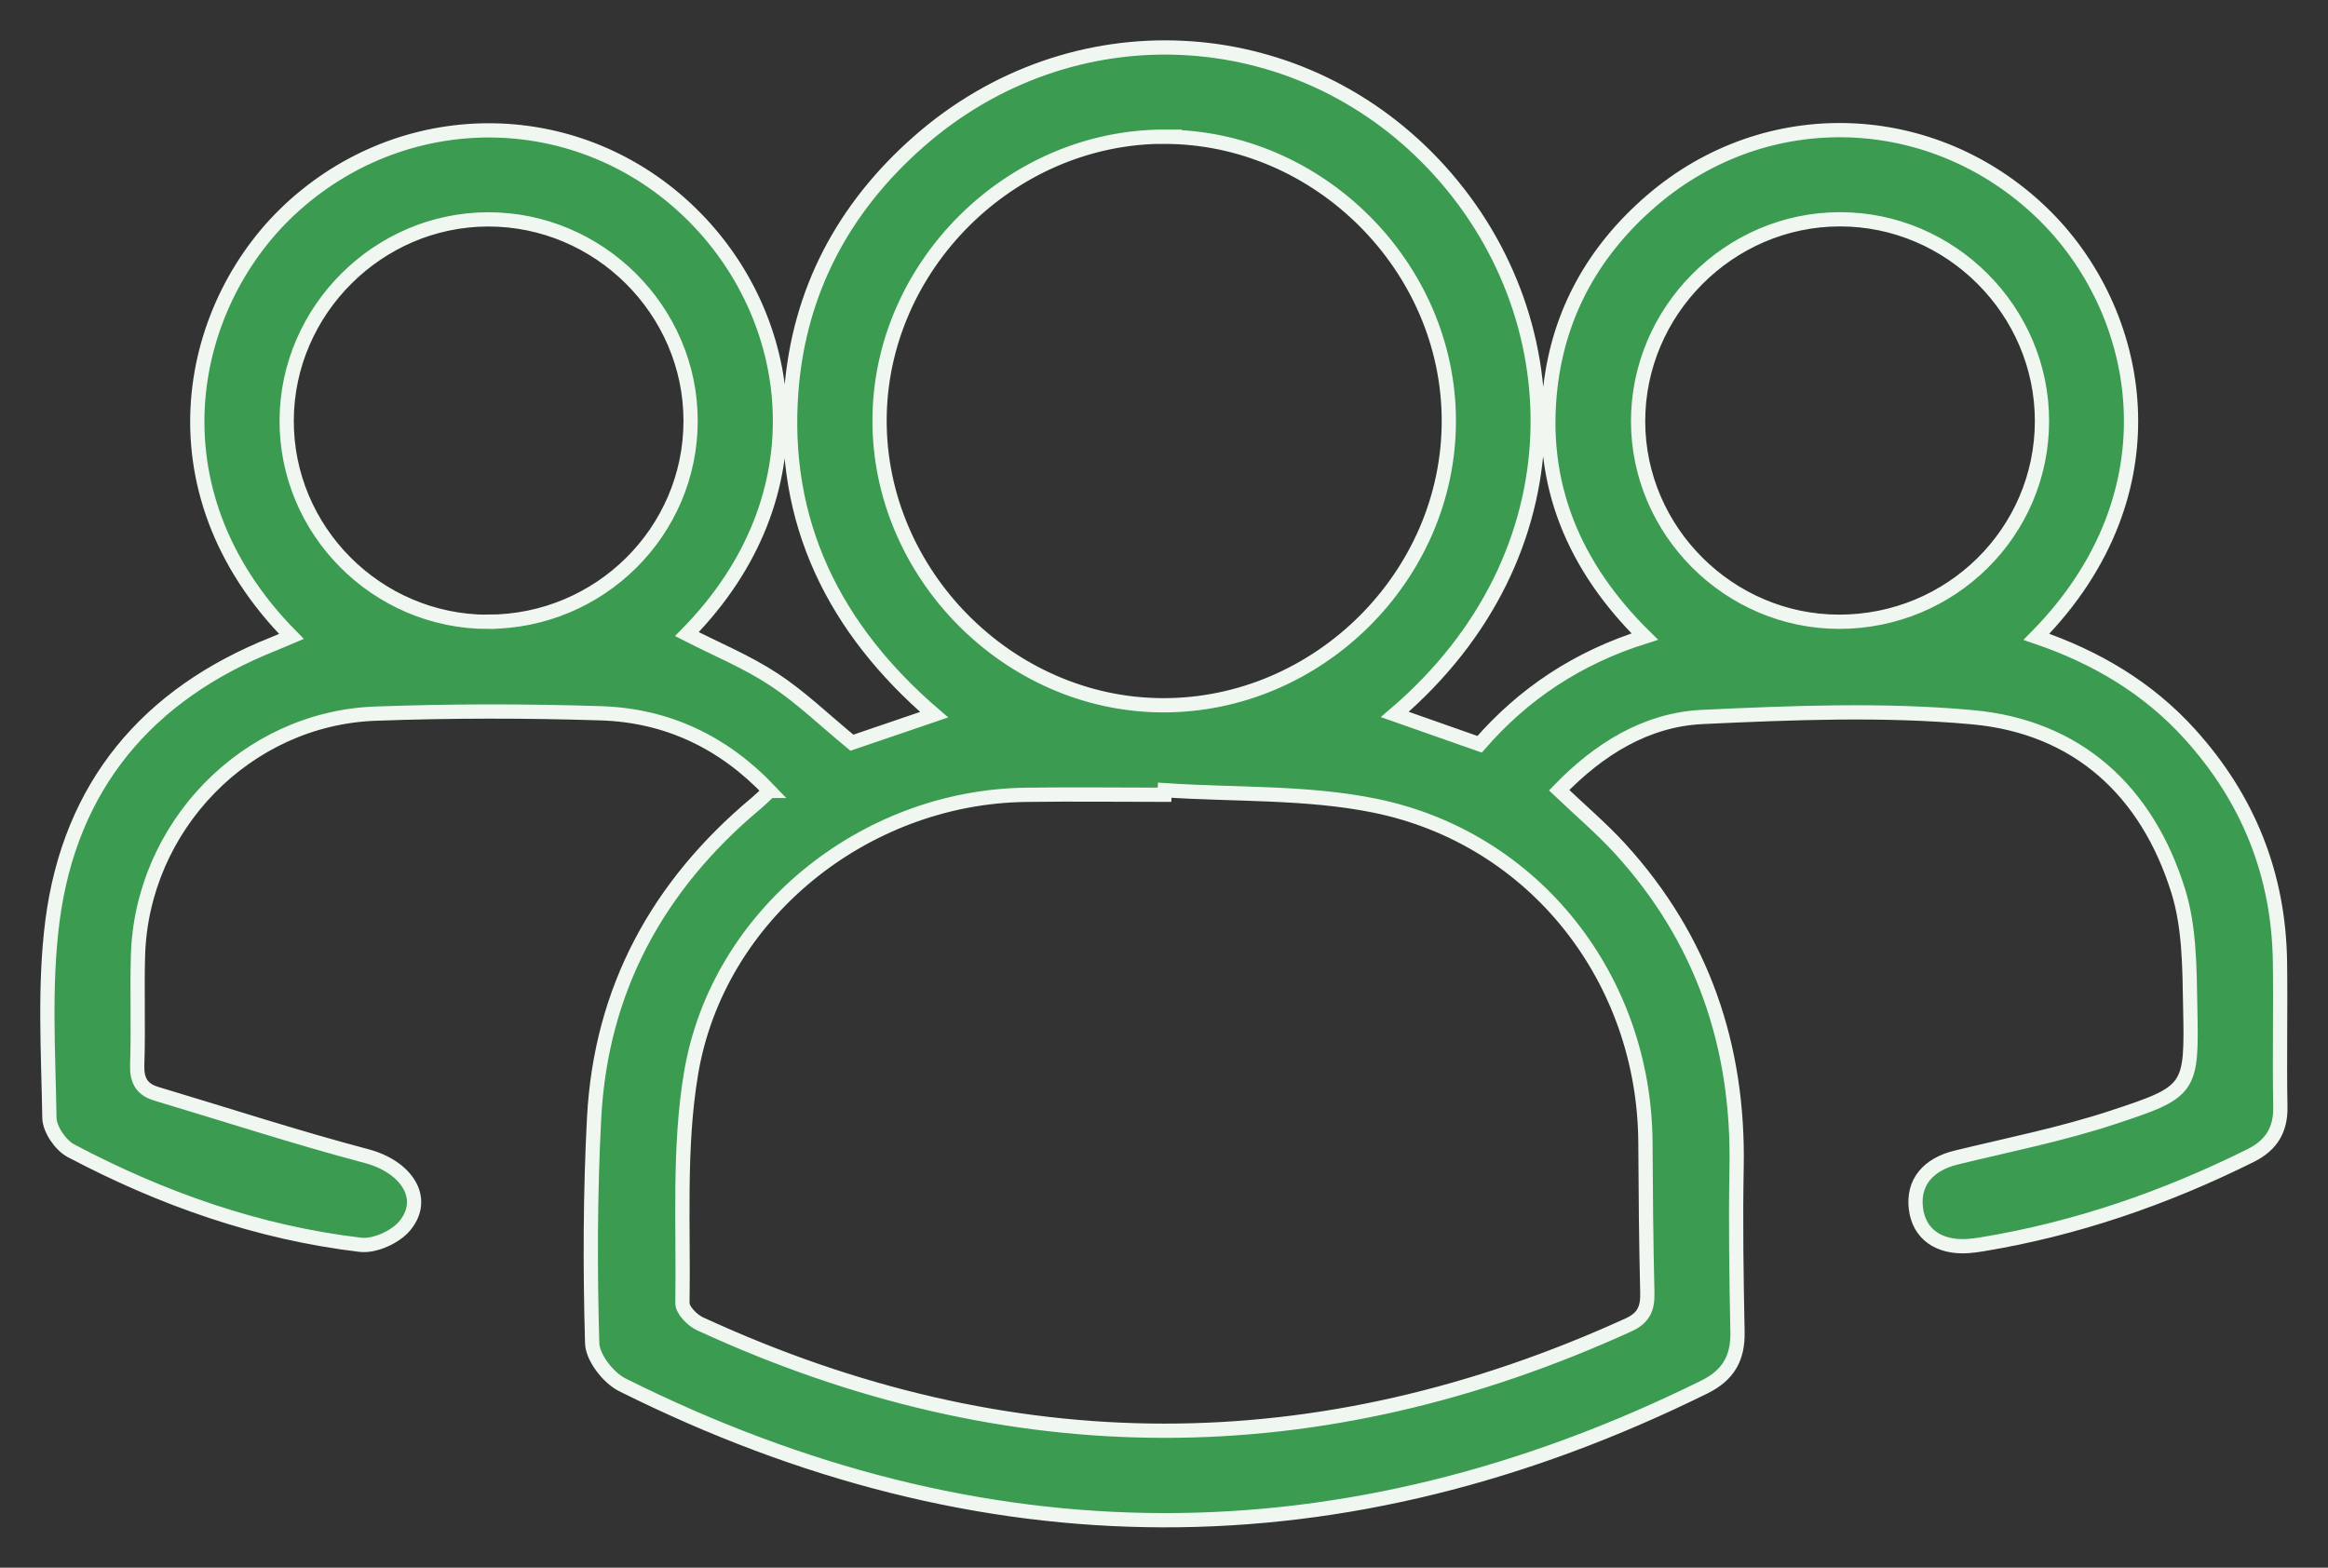 <svg xmlns="http://www.w3.org/2000/svg" width="49" height="33" viewBox="0 0 49 33" fill="none"><rect x="0" y="0" width="49" height="33" fill="#333333" stroke="none"/><path d="M16.2 16.648C15.223 15.62 14.039 15.061 12.657 15.015C11.075 14.964 9.488 14.964 7.905 15.022C5.184 15.12 2.977 17.398 2.904 20.126C2.883 20.888 2.915 21.651 2.888 22.412C2.877 22.738 2.981 22.931 3.288 23.023C4.762 23.464 6.225 23.942 7.712 24.335C8.543 24.554 8.997 25.214 8.526 25.795C8.332 26.037 7.886 26.239 7.585 26.203C5.429 25.947 3.406 25.234 1.492 24.222C1.274 24.106 1.045 23.771 1.04 23.534C1.017 22.148 0.928 20.744 1.105 19.378C1.475 16.543 3.098 14.611 5.758 13.555C5.882 13.505 6.004 13.452 6.134 13.397C3.056 10.284 3.95 6.33 6.197 4.322C8.609 2.166 12.212 2.217 14.542 4.492C16.747 6.645 17.353 10.401 14.458 13.348C15.071 13.662 15.714 13.926 16.285 14.301C16.852 14.672 17.346 15.153 17.931 15.634C18.438 15.46 19.021 15.261 19.661 15.044C17.557 13.234 16.443 10.998 16.656 8.228C16.818 6.128 17.754 4.373 19.334 2.984C22.552 0.151 27.273 0.387 30.179 3.46C33.141 6.592 33.307 11.667 29.358 15.039C29.961 15.25 30.532 15.453 31.143 15.667C32.064 14.606 33.204 13.845 34.619 13.4C33.13 11.933 32.396 10.202 32.633 8.148C32.815 6.572 33.558 5.26 34.764 4.223C37.18 2.145 40.677 2.268 42.975 4.477C45.1 6.52 45.878 10.346 42.863 13.405C44.113 13.831 45.211 14.478 46.094 15.456C47.325 16.817 47.964 18.414 47.989 20.249C48.003 21.265 47.978 22.282 47.997 23.298C48.006 23.79 47.802 24.109 47.372 24.324C45.577 25.217 43.701 25.866 41.718 26.193C41.623 26.209 41.524 26.221 41.427 26.229C40.804 26.272 40.389 25.972 40.326 25.436C40.261 24.891 40.58 24.51 41.179 24.365C42.278 24.098 43.394 23.876 44.465 23.523C46.126 22.977 46.136 22.937 46.1 21.189C46.085 20.374 46.086 19.522 45.849 18.759C45.194 16.651 43.723 15.297 41.511 15.097C39.633 14.926 37.722 15.004 35.831 15.092C34.645 15.149 33.653 15.771 32.817 16.634C33.267 17.063 33.715 17.442 34.107 17.872C35.834 19.771 36.601 22.022 36.552 24.576C36.53 25.73 36.548 26.883 36.571 28.036C36.582 28.586 36.381 28.946 35.873 29.197C28.272 32.951 20.676 32.935 13.098 29.15C12.805 29.003 12.472 28.578 12.464 28.272C12.419 26.693 12.422 25.107 12.505 23.53C12.648 20.827 13.848 18.635 15.918 16.907C16.006 16.833 16.089 16.751 16.198 16.648H16.2ZM24.518 16.634C24.517 16.665 24.514 16.697 24.512 16.73C23.535 16.73 22.556 16.717 21.579 16.731C18.186 16.783 15.11 19.251 14.547 22.585C14.28 24.166 14.39 25.811 14.364 27.428C14.36 27.575 14.57 27.79 14.732 27.865C21.241 30.866 27.754 30.861 34.275 27.89C34.603 27.741 34.681 27.536 34.673 27.209C34.647 26.154 34.639 25.1 34.633 24.047C34.611 20.618 32.315 17.652 28.946 16.961C27.508 16.667 25.996 16.733 24.518 16.634ZM24.514 2.877C21.269 2.874 18.523 5.602 18.513 8.839C18.504 12.082 21.231 14.834 24.467 14.846C27.745 14.859 30.499 12.123 30.495 8.856C30.494 5.616 27.757 2.882 24.512 2.879L24.514 2.877ZM10.27 13.088C12.623 13.088 14.536 11.191 14.536 8.859C14.536 6.531 12.604 4.612 10.269 4.618C7.962 4.624 6.051 6.526 6.034 8.833C6.017 11.167 7.93 13.088 10.27 13.09V13.088ZM38.706 13.088C41.065 13.091 42.975 11.205 42.98 8.869C42.984 6.539 41.057 4.613 38.724 4.616C36.394 4.619 34.471 6.55 34.479 8.88C34.487 11.184 36.396 13.085 38.707 13.088H38.706Z" fill="#3A9B51" stroke="#F0F7F1" stroke-width="0.3"></path></svg>